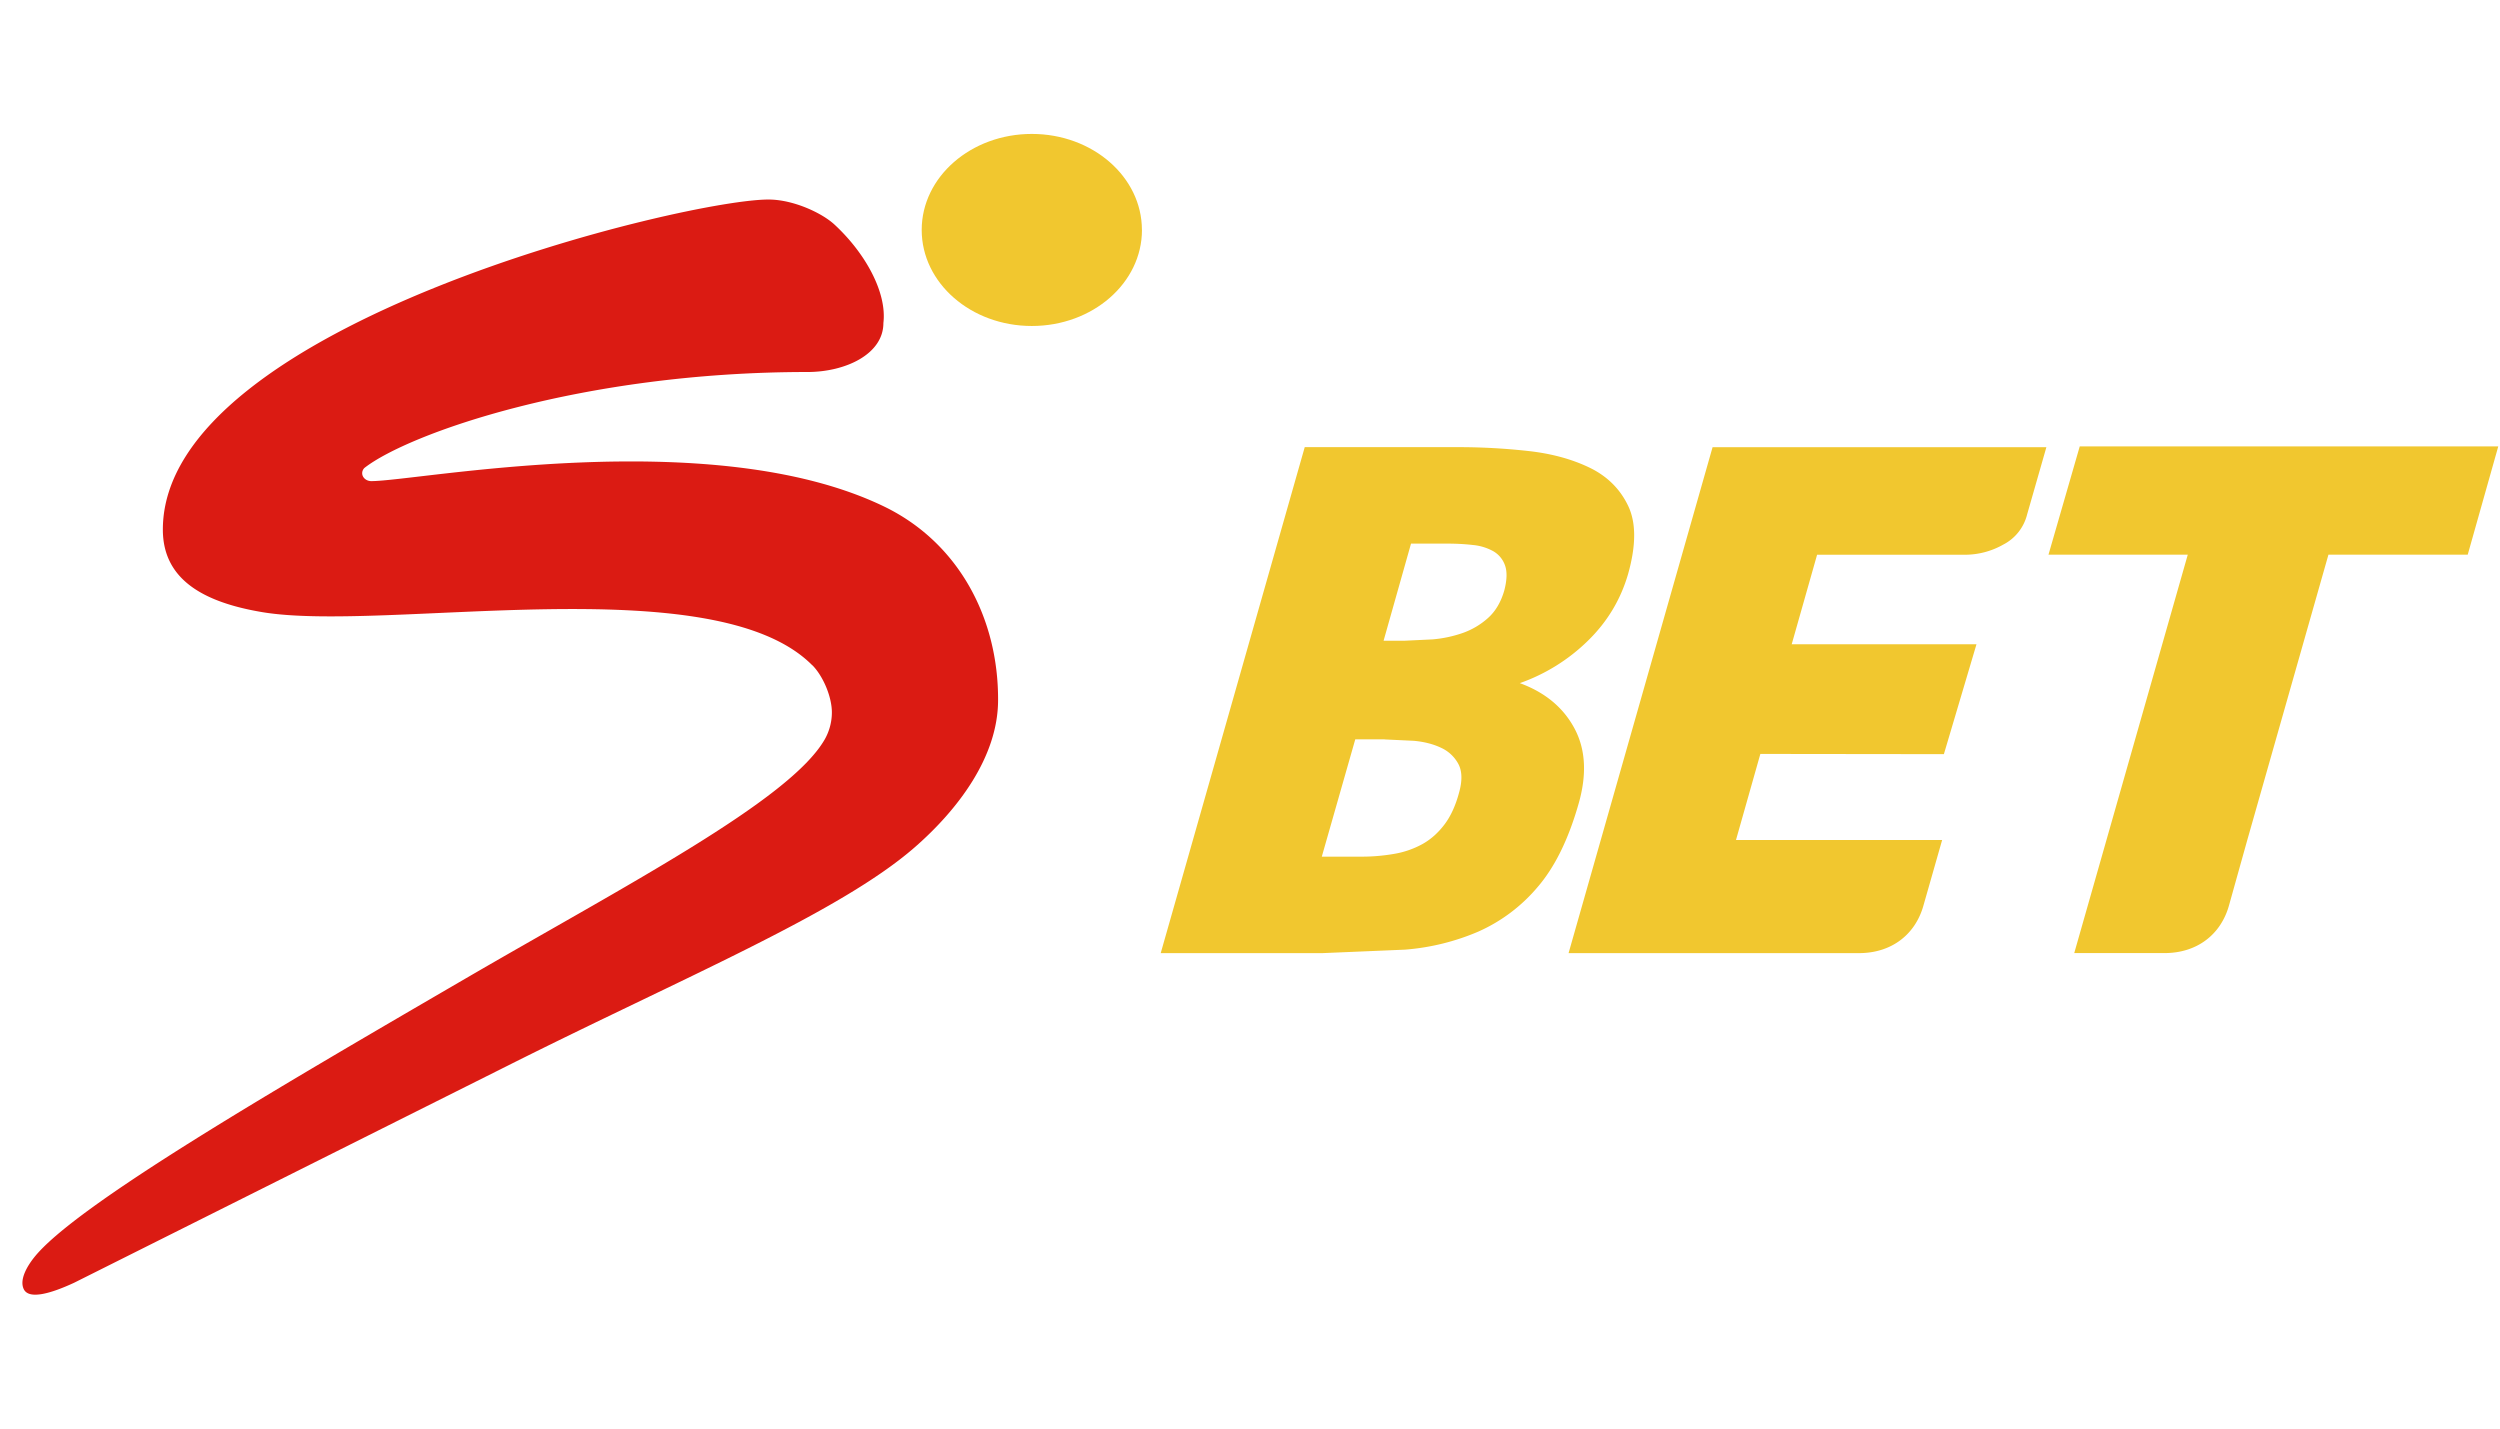 <?xml version="1.0" encoding="utf-8"?>
<svg xmlns="http://www.w3.org/2000/svg" fill="none" height="32" width="56">
  <path d="M25.579 5.151C25.579 3.963 24.475 3 23.113 3s-2.467.963-2.467 2.151 1.104 2.151 2.467 2.151 2.467-.963 2.467-2.151z" fill="#f1c72f"/>
  <path d="M18.196 14.903c-2.201-2.226-9.565-.726-12.327-1.192-1.34-.226-2.221-.746-2.221-1.848 0-4.61 11.859-7.436 13.606-7.393.548.014 1.164.307 1.437.559.69.637 1.18 1.521 1.097 2.207 0 .699-.851 1.097-1.702 1.097-5.072 0-8.942 1.383-9.923 2.149-.031.031-.05.073-.05.117 0 .098.091.178.204.178 1.034 0 7.617-1.301 11.485.568 1.679.812 2.562 2.51 2.555 4.336 0 1.28-.912 2.467-1.871 3.302-1.676 1.461-5.207 2.927-9.097 4.88l-9.727 4.87c-.499.232-1.018.393-1.132.139-.103-.227.106-.542.228-.697.913-1.164 5.433-3.789 9.672-6.257 3.581-2.083 7.251-3.984 8.041-5.35a1.23 1.23 0 0 0 .163-.61c0-.348-.194-.81-.436-1.056" fill="#db1b13"/>
  <path d="M34.043 15.302c.567.207.976.547 1.227 1.018s.279 1.039.085 1.703c-.226.788-.531 1.405-.915 1.85a3.7 3.7 0 0 1-1.326.995 5.18 5.18 0 0 1-1.642.404l-1.849.078H26l3.226-11.334h3.464a14.18 14.18 0 0 1 1.537.086c.523.057.982.182 1.378.373s.684.477.865.855.18.889-.002 1.532c-.166.57-.465 1.068-.9 1.492a4.14 4.14 0 0 1-1.526.949v-.001zm-3.027 1.259h-.658l-.75 2.628h.878a4.24 4.24 0 0 0 .742-.062 2.01 2.01 0 0 0 .631-.218c.187-.103.351-.249.493-.435s.252-.425.33-.715c.076-.269.071-.485-.014-.645a.83.83 0 0 0-.391-.365c-.176-.083-.378-.134-.606-.155l-.656-.031h0zm1.406-4.385h-.815l-.615 2.177h.455l.646-.031a2.76 2.76 0 0 0 .663-.14 1.68 1.68 0 0 0 .57-.334c.17-.15.292-.355.368-.614.063-.238.069-.427.019-.567a.59.59 0 0 0-.262-.319 1.16 1.16 0 0 0-.458-.14c-.181-.021-.371-.031-.569-.031v-.001zm5.94-2.16L35.136 21.35h6.506c.717 0 1.259-.405 1.444-1.069l.418-1.465h-4.169-.449l.546-1.928 4.111.005.73-2.461h-4.139l.569-2.006h3.339a1.74 1.74 0 0 0 .827-.225 1.04 1.04 0 0 0 .538-.676l.432-1.508H38.36zM46.586 10l-.7 2.425h3.12l-2.543 8.924h.312 1.711c.717 0 1.259-.405 1.444-1.069l.406-1.452 1.821-6.403h3.12L55.961 10h-9.375z" fill="#f1c72f"/>
</svg>
